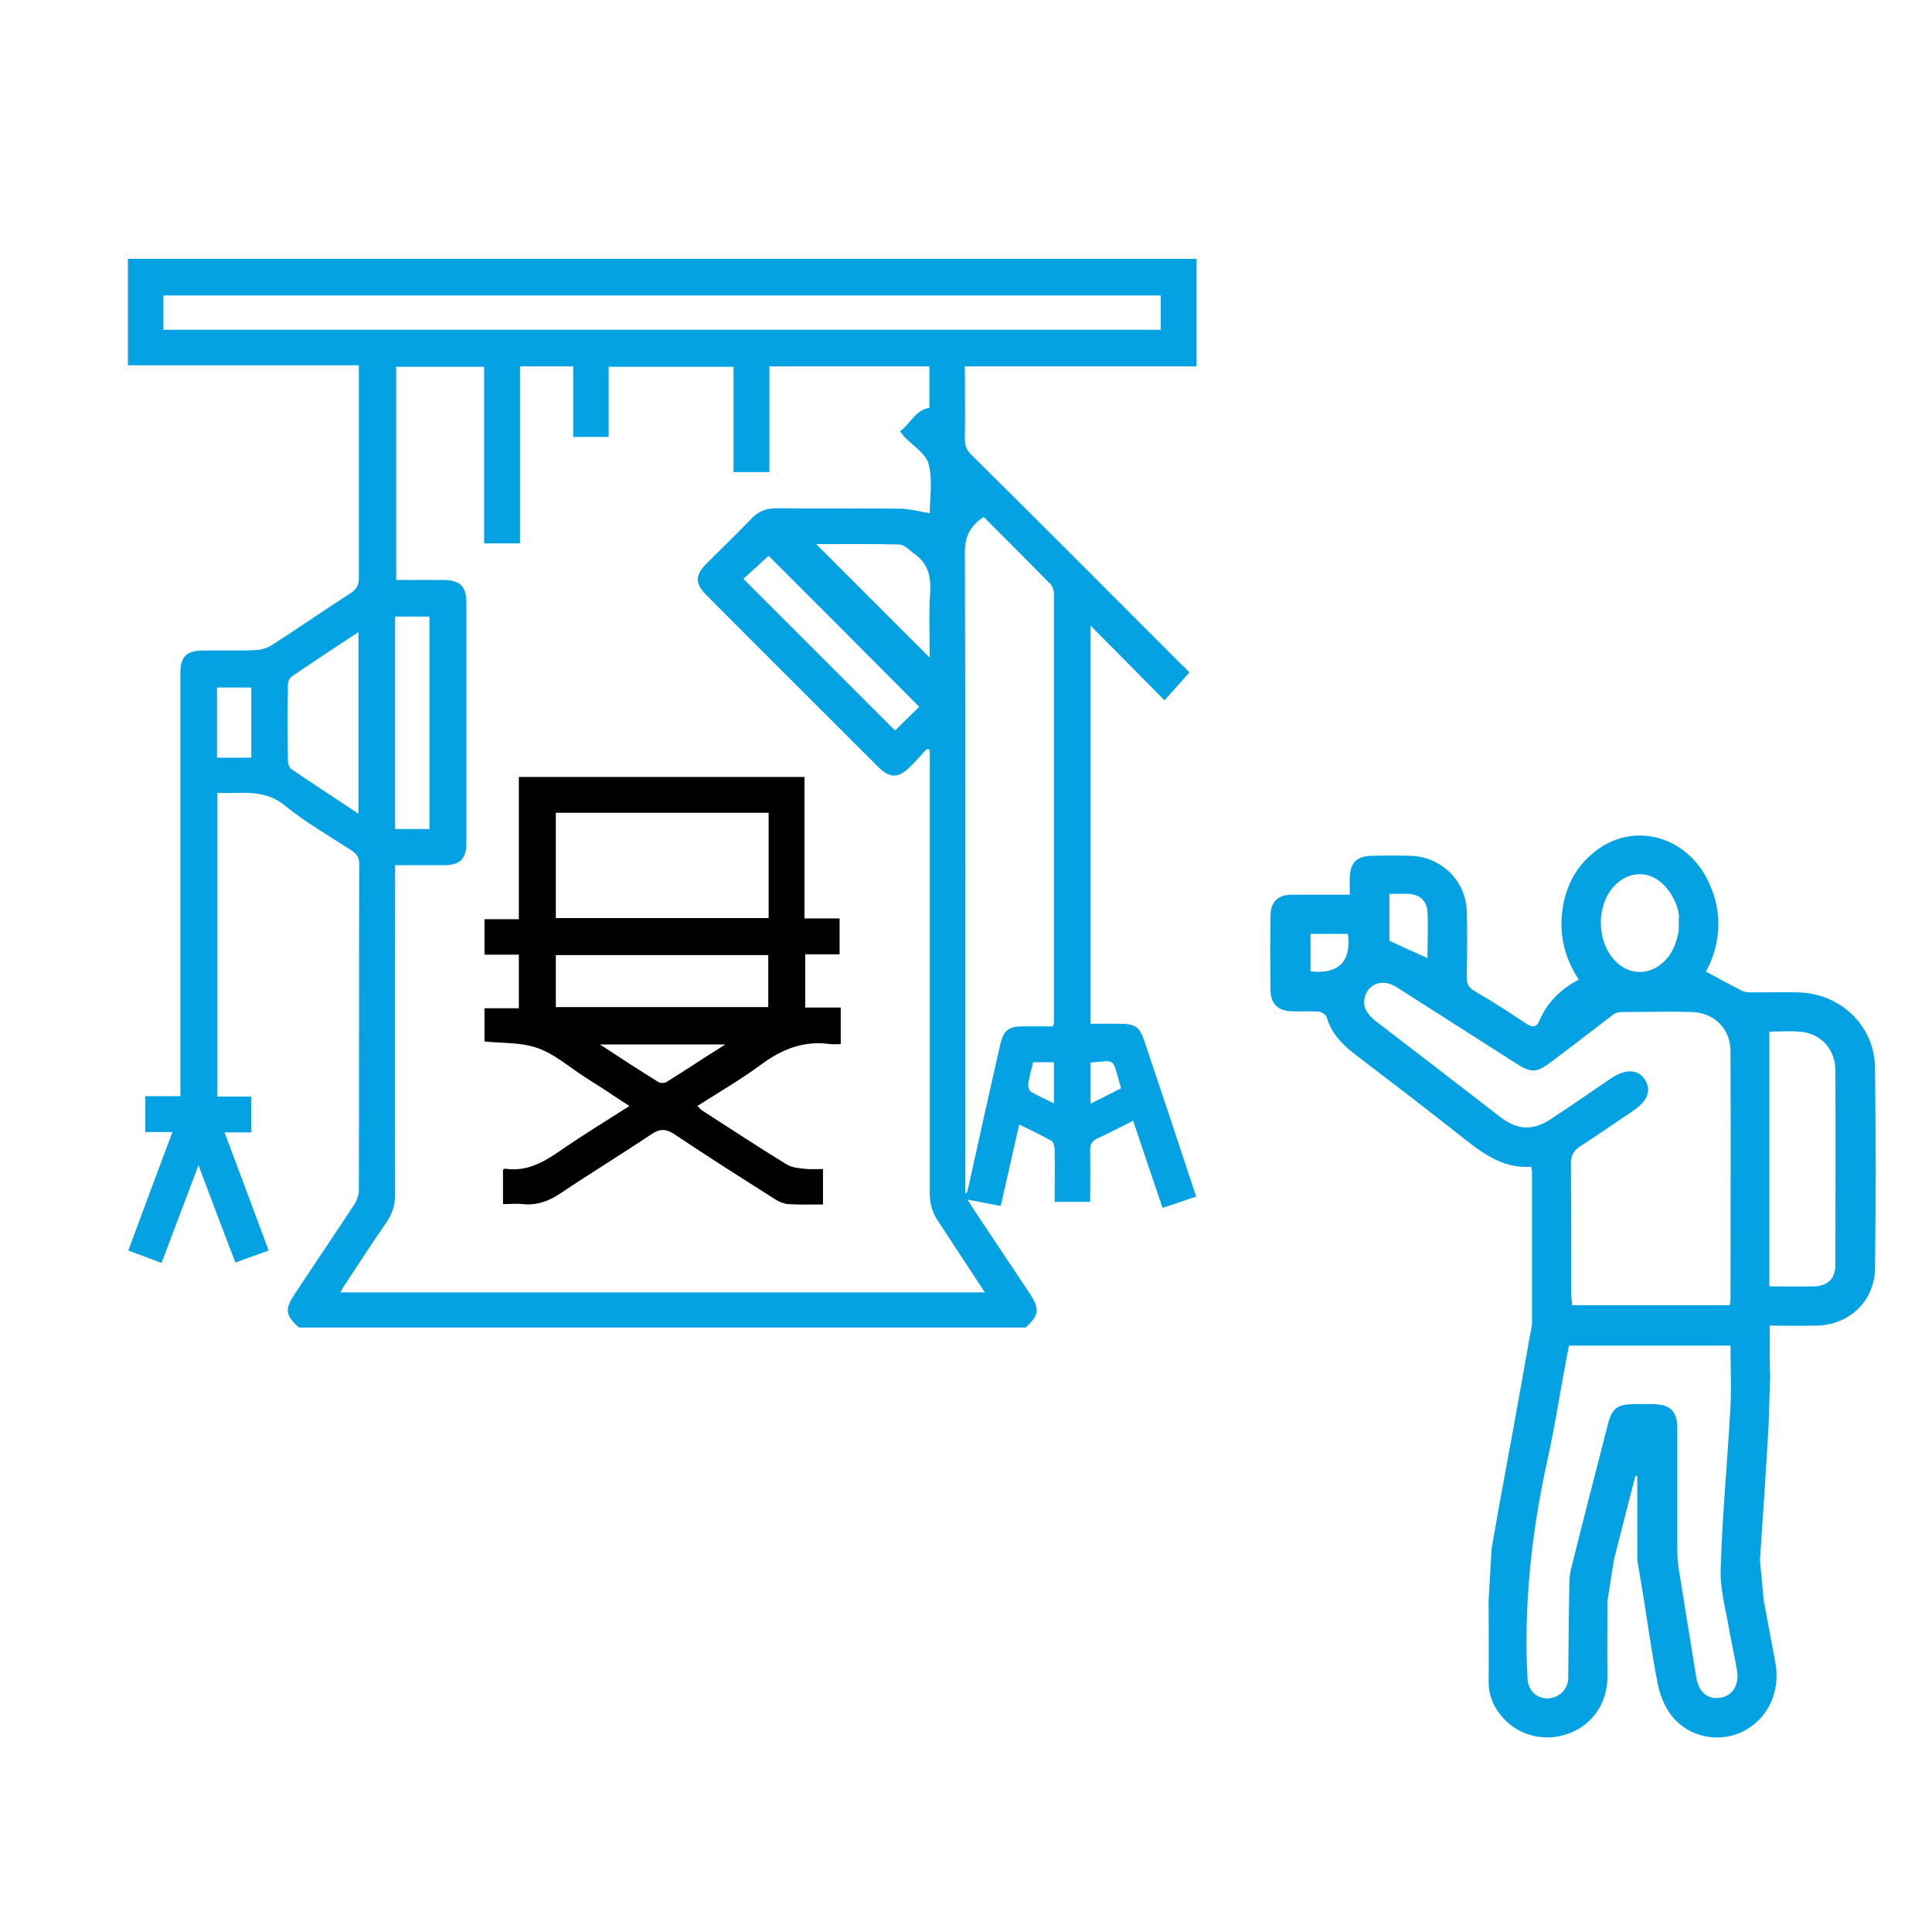 <?xml version="1.0" encoding="utf-8"?>
<!-- Generator: Adobe Illustrator 26.5.2, SVG Export Plug-In . SVG Version: 6.00 Build 0)  -->
<svg version="1.1" id="Vrstva_1" xmlns="http://www.w3.org/2000/svg" xmlns:xlink="http://www.w3.org/1999/xlink" x="0px" y="0px"
	 viewBox="0 0 512 512" style="enable-background:new 0 0 512 512;" xml:space="preserve">
<style type="text/css">
	.st0{fill:#04A1E3;}
</style>
<g>
	<g id="bElajR.tif_00000153697107955534746950000017043107370324893570_">
		<g>
			<path class="st0" d="M336.7,242.7c-0.1,6.5-0.1,13.1,0,19.6c0,3.7,2,5.6,5.6,5.7c2.4,0.1,4.8-0.1,7.2,0.1
				c0.8,0.1,1.9,0.8,2.1,1.5c1.2,4.1,3.9,7,7.1,9.5c9.3,7.1,18.6,14.2,27.7,21.4c5.8,4.6,11.5,9.3,19.4,8.7c0.1,0.7,0.2,1,0.2,1.3
				c0,13.3,0,26.6,0,39.9c0,1.5-0.5,3-0.8,5l-2.6,14.6c-2.4,13.5-5,26.9-7.3,40.4l-0.8,13.7c0,7.5,0.1,14.5,0,21.6
				c0,3.6,1.3,6.7,3.6,9.3c4.4,5.1,11.5,6.8,17.9,4.3c6.4-2.5,10.1-8.4,10-15.4c-0.1-6.5,0-13,0-19.7l1.7-10.8
				c1.9-7.6,3.8-14.9,5.7-22.3c0.2,0,0.3,0.1,0.5,0.1v22.2l1.8,10.8c1.2,7.6,2.2,15,3.7,22.4c0.6,2.8,1.8,5.8,3.6,8.1
				c4.5,5.7,12.5,7.3,18.8,4.2c6.7-3.3,10.1-10.6,8.7-18.2c-1-5.4-2-10.8-3.1-16.6l-1-10.6c0.8-11.9,1.6-23.7,2.3-35.7l0.4-12.8
				c-0.2-4.5-0.1-9-0.1-13.7c4.5,0,8.5,0.1,12.5,0c8.5-0.2,15.2-6.4,15.4-15c0.2-17.8,0.2-35.7,0-53.5c-0.2-11.1-9.3-19.6-20.4-19.8
				c-4.1-0.1-8.2,0-12.4,0c-0.9,0-1.8-0.1-2.6-0.5c-3.1-1.6-6.2-3.3-9.4-5c0.2-0.4,0.6-1.2,1-2c3-7,3.1-14.1,0-21.1
				c-5.5-12.7-19.9-16.9-30.2-8.9c-5.6,4.3-8.4,10.2-9,17.1c-0.5,6.1,1,11.7,4.5,17c-4.9,2.6-8.4,6.1-10.5,11
				c-0.7,1.7-1.9,1.7-3.4,0.7c-4.5-3-9.1-6-13.8-8.7c-1.6-1-2.1-2.1-2-3.9c0.1-5.7,0.2-11.5,0-17.2c-0.2-8-6.7-14.4-14.7-14.7
				c-3.6-0.1-7.1-0.1-10.6,0c-3.9,0.1-5.6,1.9-5.7,5.8c0,1.4,0,2.9,0,4.5c-5.3,0-10.2,0-15,0C338.8,237,336.7,238.9,336.7,242.7z
				 M469,273.4c2.7,0,5.8-0.3,8.8,0.1c5.1,0.7,8.6,4.9,8.6,10.1c0.1,17.2,0,34.4,0,51.6c0,3.6-2,5.6-5.6,5.7c-3.8,0.1-7.6,0-11.9,0
				V273.4z M378.3,253.9c-3.6-1.6-6.7-3-10.1-4.6v-12.4c1.9,0,3.6-0.1,5.4,0c2.8,0.3,4.5,1.9,4.7,4.7
				C378.5,245.7,378.3,249.8,378.3,253.9z M444.9,243.4c0,0.5,0,0.9,0,1.3c0,0.5,0,1,0,1.5c0,0.2,0,0.5-0.1,0.7c0,0.2,0,0.5-0.1,0.6
				c-0.1,0.3-0.1,0.6-0.2,0.9c-0.1,0.3-0.2,0.6-0.3,1c-0.1,0.2-0.1,0.4-0.2,0.6c-0.1,0.3-0.2,0.7-0.4,1c0,0.2-0.1,0.3-0.2,0.5
				c-0.3,0.6-0.7,1.2-1.1,1.9c-0.2,0.2-0.3,0.3-0.5,0.5c-0.2,0.3-0.4,0.5-0.6,0.7c-3.9,4-9.5,4-13.3-0.1c-4.8-5.1-4.9-14.5-0.2-19.6
				c4-4.3,9.6-4.3,13.5-0.1c0.6,0.7,1.2,1.4,1.7,2.2c0.1,0.2,0.2,0.3,0.2,0.4c0.1,0.2,0.2,0.3,0.3,0.5c0.2,0.4,0.4,0.8,0.6,1.2
				c0.1,0.3,0.2,0.6,0.3,0.8c0,0,0,0,0,0c0.1,0.3,0.2,0.6,0.3,0.9c0.1,0.3,0.1,0.6,0.2,0.9c0,0.2,0,0.5,0.1,0.6c0,0.2,0,0.3,0.1,0.5
				L444.9,243.4z M409.9,387.8c2.1-9.3,3.5-18.8,5.3-28.2c0.2-1,0.4-1.9,0.6-3h42.8c0,6.1,0.3,12-0.1,17.9
				c-0.8,13.8-2.1,27.5-2.5,41.3c-0.2,5.4,1.4,10.9,2.3,16.3c0.6,3.4,1.4,6.9,2,10.4c0.7,3.9-1,6.8-4.3,7.4
				c-3.4,0.6-5.9-1.5-6.5-5.5c-1.6-9.7-3.1-19.4-4.7-29.2c-0.2-1.5-0.3-3-0.3-4.5c0-10.7,0-21.3,0-32c0-4.8-1.8-6.5-6.5-6.6h-5.1
				c-4.3,0.1-5.7,1.1-6.8,5.4c-3.2,12.6-6.5,25.1-9.6,37.7c-0.5,1.6-0.6,3.4-0.6,5.1c-0.2,8.1-0.2,16.3-0.3,24.4
				c0,2.9-2.4,5.3-5.4,5.4c-3.1,0-5.2-2.1-5.4-5.3C403.8,425.5,405.8,406.6,409.9,387.8z M361.6,264.6c0.8-3.9,4.8-5.4,8.5-3
				c10.5,6.7,21,13.4,31.5,20.1c4.2,2.7,5.5,2.7,9.5-0.3c5.6-4.2,11-8.4,16.5-12.6c0.6-0.4,1.5-0.6,2.2-0.6c6.2,0,12.5-0.2,18.7,0
				c5.8,0.2,10.1,4.5,10.1,10.3c0.1,22,0,43.9,0,65.8c0,0.5-0.1,0.9-0.2,1.6h-41.8c0-1.1-0.2-2.1-0.2-3.2c0-11.5,0-22.9-0.1-34.4
				c0-2,0.7-3.3,2.3-4.4c4.8-3.1,9.5-6.4,14.3-9.6c3.8-2.6,4.8-5.4,3-8.2c-1.8-2.8-5.1-2.9-9-0.3c-5.2,3.5-10.3,7.1-15.5,10.5
				c-5.1,3.5-9.3,3.3-14.1-0.5c-11-8.5-22-17-33-25.4C362.6,268.9,361.1,267.2,361.6,264.6z M347.3,247.5h9.9
				c1,7.3-2.5,10.8-9.9,9.9V247.5z"/>
			<path class="st0" d="M444.9,246.2c0-0.5,0-1,0-1.5c0-0.4,0-0.9,0-1.3c0,0.4,0,0.8,0,1.3C444.9,245.2,444.9,245.7,444.9,246.2z"/>
		</g>
	</g>
	<g id="faDp4S.tif">
		<g>
			<path class="st0" d="M317.2,68.6H33.9v28.2h61.2v3c0,17.8,0,35.6,0,53.4c0,1.9-0.6,3-2.2,4c-7,4.5-13.9,9.3-20.9,13.8
				c-1.3,0.8-3.1,1.3-4.6,1.3c-4.5,0.2-9.1,0-13.6,0.1c-4.4,0-6,1.6-6,6.1c0,36.2,0,72.4,0,108.7v3.3h-9.3v9.5h7.2
				c-4,10.6-7.8,20.9-11.7,31.4c3,1.1,5.7,2.1,8.8,3.3c3.2-8.5,6.3-16.7,9.8-25.9c3.4,9,6.5,17.3,9.8,25.8c3-1.1,5.7-2.1,8.8-3.2
				c-3.9-10.4-7.7-20.7-11.7-31.3h7.1v-9.5h-9v-80.5c6,0.4,12.1-1.3,17.8,3.3c5.5,4.5,11.8,8.1,17.8,12c1.3,0.9,2,1.8,2,3.5
				c-0.1,28.8,0,57.7-0.1,86.5c0,1.3-0.5,2.7-1.2,3.8c-5.2,7.9-10.5,15.7-15.7,23.6c-2.8,4.2-2.6,5.7,1,9h192.6
				c3.6-3.3,3.8-4.8,1.1-9c-4.9-7.3-9.7-14.6-14.6-21.9c-0.5-0.8-1-1.6-1.9-3c3.2,0.6,5.8,1.1,8.8,1.7c1.6-7.1,3.2-14.1,4.9-21.6
				c3,1.5,5.8,2.8,8.5,4.3c0.6,0.3,0.9,1.6,0.9,2.5c0.1,4.5,0,9,0,13.7h9.4c0-4.6,0.1-9.1,0-13.6c0-1.6,0.4-2.5,1.9-3.2
				c3.1-1.4,6.1-3,9.5-4.7c2.6,7.8,5.1,15.3,7.8,23.1c3-1,5.8-1.9,8.9-3c-0.9-2.8-1.8-5.3-2.6-7.8c-3.6-10.9-7.2-21.8-10.9-32.7
				c-1.5-4.6-2.4-5.3-7.2-5.3h-7.3V165.8c6.6,6.6,13,13.1,19.6,19.8c2.4-2.7,4.4-4.9,6.6-7.4c-0.3-0.3-1-1.1-1.8-1.8
				c-18.6-18.6-37.1-37.2-55.8-55.7c-1.4-1.3-2-2.7-1.9-4.6c0.1-6.2,0-12.4,0-19h61.4V68.6z M66.6,200.8h-9.1v-18.6h9.1V200.8z
				 M94.9,215.6c-6.1-4.1-12-7.9-17.7-11.8c-0.6-0.4-0.9-1.5-0.9-2.2c-0.1-6.7-0.1-13.4,0-20.1c0-0.8,0.4-1.8,1-2.2
				c5.7-3.9,11.6-7.8,17.7-11.8V215.6z M289,281.6c7.1-0.6,5.6-1.5,8.1,6.8c-2.5,1.3-5.1,2.6-8.1,4.1V281.6z M261,342.5H90.2
				c0.4-0.8,0.8-1.5,1.3-2.2c3.6-5.4,7.1-10.9,10.8-16.2c1.7-2.4,2.4-4.8,2.4-7.7c-0.1-27.8,0-55.5,0-83.3v-3.8c4.4,0,8.6,0,12.8,0
				c4.4,0,6.1-1.6,6.1-6c0-21.2,0-42.3,0-63.5c0-4.4-1.6-6-6-6.1c-4.1,0-8.3,0-12.6,0V97.2h23.3V144h9.5V97.1h14.1v18.7h9.4V97.2
				h33.1v27.9h9.5v-28h42.4v11c-3.7,0.5-5,4.2-7.8,6.2c0.5,0.6,0.8,1,1.1,1.4c2.3,2.4,5.8,4.5,6.5,7.3c1.1,4.3,0.3,9.1,0.3,13
				c-2.7-0.4-5.3-1.2-7.9-1.2c-10.9-0.1-21.9,0-32.8-0.1c-2.7,0-4.7,0.8-6.5,2.7c-4,4.1-8.1,8.1-12.1,12.1c-2.9,2.9-2.9,5.2,0,8.1
				c15.2,15.3,30.5,30.5,45.7,45.7c3,3,5.3,3,8.4-0.1c1.5-1.5,3-3.2,4.4-4.7c0.3,0.1,0.5,0.1,0.8,0.2v3.2c0,38.1,0,76.2,0,114.3
				c0,2.9,0.7,5.3,2.4,7.7C252.8,330,256.8,336.1,261,342.5z M104.7,219.7v-56.3h9.1v56.3H104.7z M246.4,174.3
				c-10-10-20-20-30.1-30.1c7.3,0,14.6-0.1,22,0.1c1.3,0,2.6,1.4,3.8,2.3c3.7,2.5,4.7,6,4.4,10.4
				C246.1,162.8,246.4,168.7,246.4,174.3z M243.6,187.3c-1.9,1.9-4.3,4.2-6.4,6.3c-13.4-13.4-26.8-26.8-40.2-40.2
				c2.1-1.9,4.5-4.1,6.7-6.1C216.7,160.3,230.1,173.7,243.6,187.3z M279.3,292.4c-2.2-1.1-4.3-2-6.1-3.1c-0.5-0.3-0.8-1.5-0.7-2.2
				c0.3-1.8,0.8-3.6,1.3-5.6h5.5V292.4z M260.7,137c6,6,11.8,11.8,17.6,17.7c0.6,0.6,1,1.7,1,2.6c0,37.9,0,75.8,0,113.7
				c0,0.2-0.1,0.4-0.2,1c-2.6,0-5.3,0-8,0c-3.8,0-5.1,1-6,4.7c-2.9,12.8-5.8,25.7-8.6,38.5c-0.1,0.4-0.2,0.9-0.7,1.2v-3.5
				c0-55.5,0.1-111-0.1-166.5C255.7,142,257.2,139.3,260.7,137z M307.6,87.4H43.3v-9.1h264.3V87.4z"/>
			<path d="M213.4,267v-14.1h9.1v-9.5h-9.3v-37.5h-75.7v37.7h-9.1v9.4h9.1v14.2h-9.1v8.8c4.9,0.5,9.9,0.2,14.2,1.8
				c4.5,1.6,8.4,5.1,12.5,7.7c1.7,1.1,3.3,2.1,5,3.2c2.1,1.4,4.2,2.8,6.7,4.4c-6.4,4.1-12.5,7.8-18.4,11.9c-4.5,3.1-9,5.6-14.6,4.7
				c-0.1,0-0.3,0.2-0.5,0.3v9.1c1.9,0,3.6-0.2,5.2,0c3.8,0.4,7-0.8,10.1-2.9c7.9-5.3,16.1-10.3,24-15.6c2.1-1.4,3.7-1.6,6-0.1
				c8.8,5.9,17.8,11.6,26.8,17.3c1,0.7,2.3,1.2,3.5,1.3c2.9,0.2,5.9,0.1,9.2,0.1v-9.4c-1.5,0-2.9,0.1-4.3,0
				c-1.8-0.2-3.8-0.3-5.3-1.2c-7.5-4.6-14.8-9.4-22.1-14.1c-0.5-0.3-1-0.8-1.6-1.4c5.8-3.7,11.5-7,16.8-10.9
				c5.6-4.2,11.5-6.5,18.5-5.5c0.8,0.1,1.7,0,2.7,0V267H213.4z M176.7,286.7c-0.6,0.4-1.8,0.4-2.3,0c-5-3.1-9.9-6.3-15.4-9.9h33.2
				C186.6,280.3,181.7,283.6,176.7,286.7z M203.6,266.9h-56.3v-13.8h56.3V266.9z M203.7,243.3h-56.4v-27.9h56.4V243.3z"/>
		</g>
	</g>
</g>
</svg>
